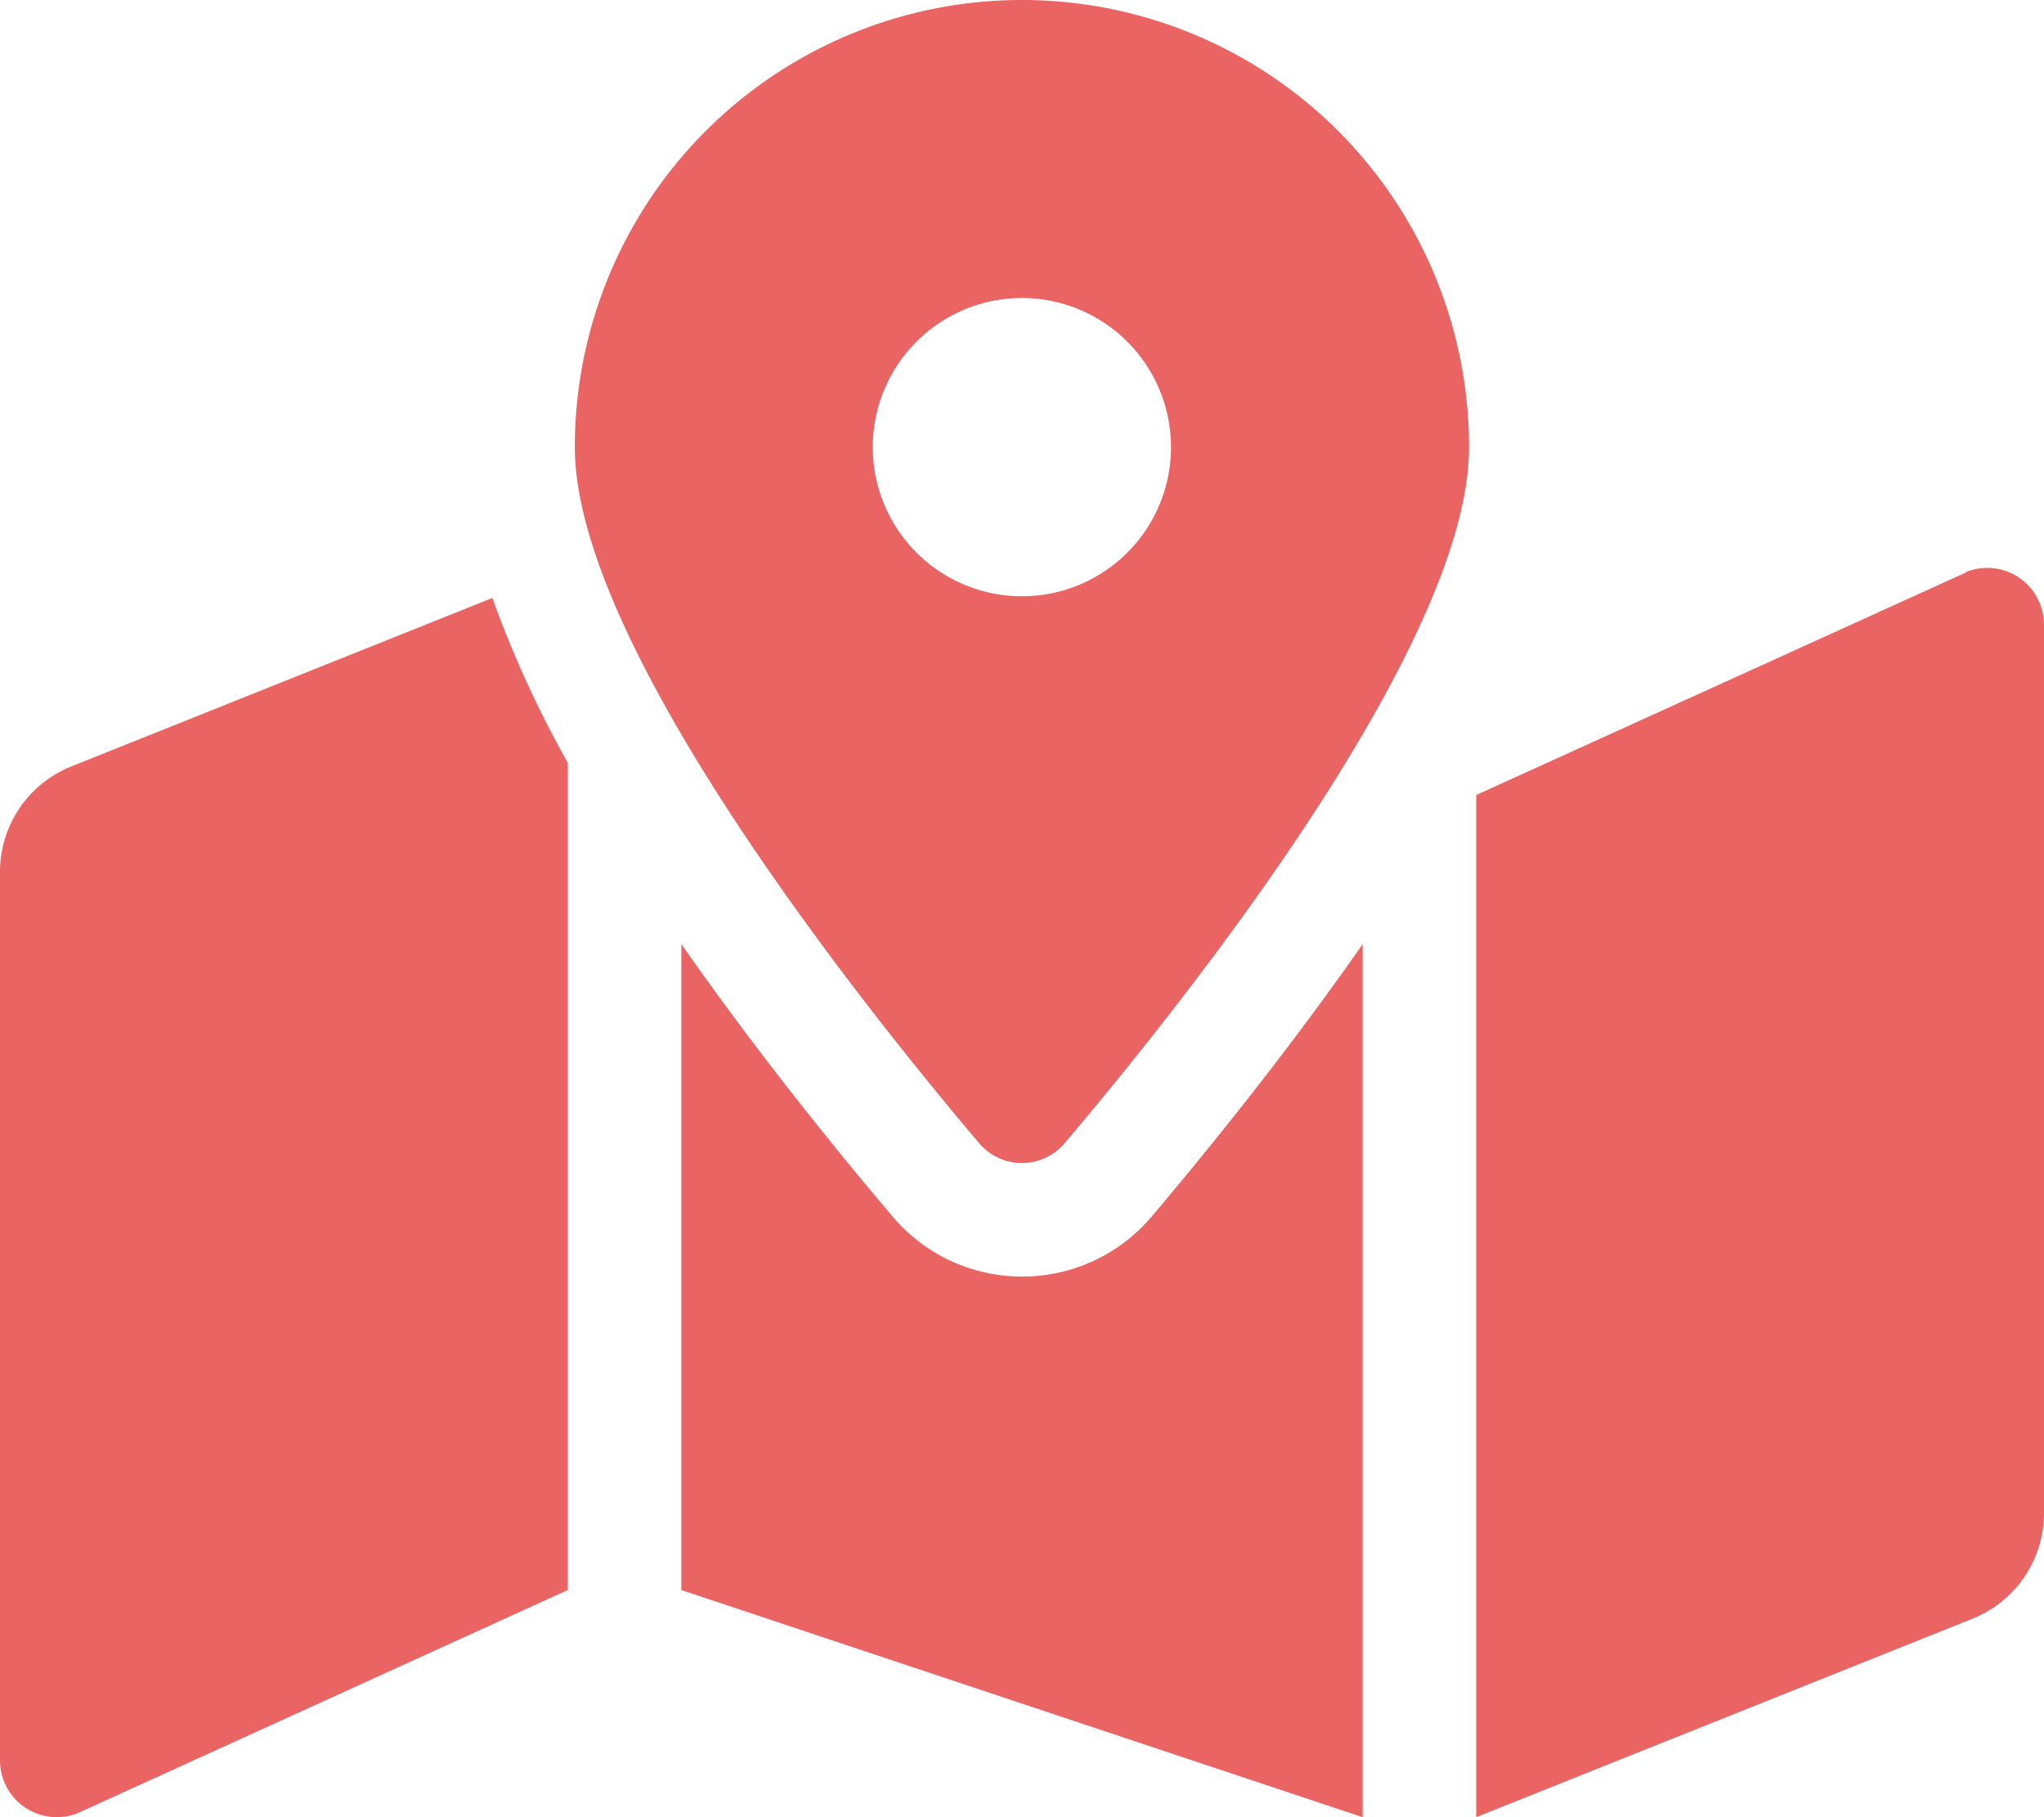 <svg xmlns="http://www.w3.org/2000/svg" width="18" height="16" viewBox="0 0 18 16"><path d="M9,0A3.937,3.937,0,0,0,5.062,3.938c0,1.758,2.573,4.962,3.559,6.126a.493.493,0,0,0,.756,0C10.364,8.9,12.937,5.7,12.937,3.938A3.937,3.937,0,0,0,9,0ZM9,5.25a1.313,1.313,0,1,1,1.312-1.312A1.312,1.312,0,0,1,9,5.25ZM.629,6.748A1,1,0,0,0,0,7.677V15.5a.5.5,0,0,0,.686.464L5,14V6.716a9.464,9.464,0,0,1-.664-1.451ZM9,11.24a1.493,1.493,0,0,1-1.141-.53C7.245,9.985,6.591,9.159,6,8.312V14l6,2V8.313c-.591.847-1.244,1.672-1.859,2.4A1.494,1.494,0,0,1,9,11.24Zm8.314-6.2L13,7v9l4.371-1.748A1,1,0,0,0,18,13.323V5.5a.5.5,0,0,0-.686-.464Z" transform="translate(0)" fill="#eb6464"/></svg>